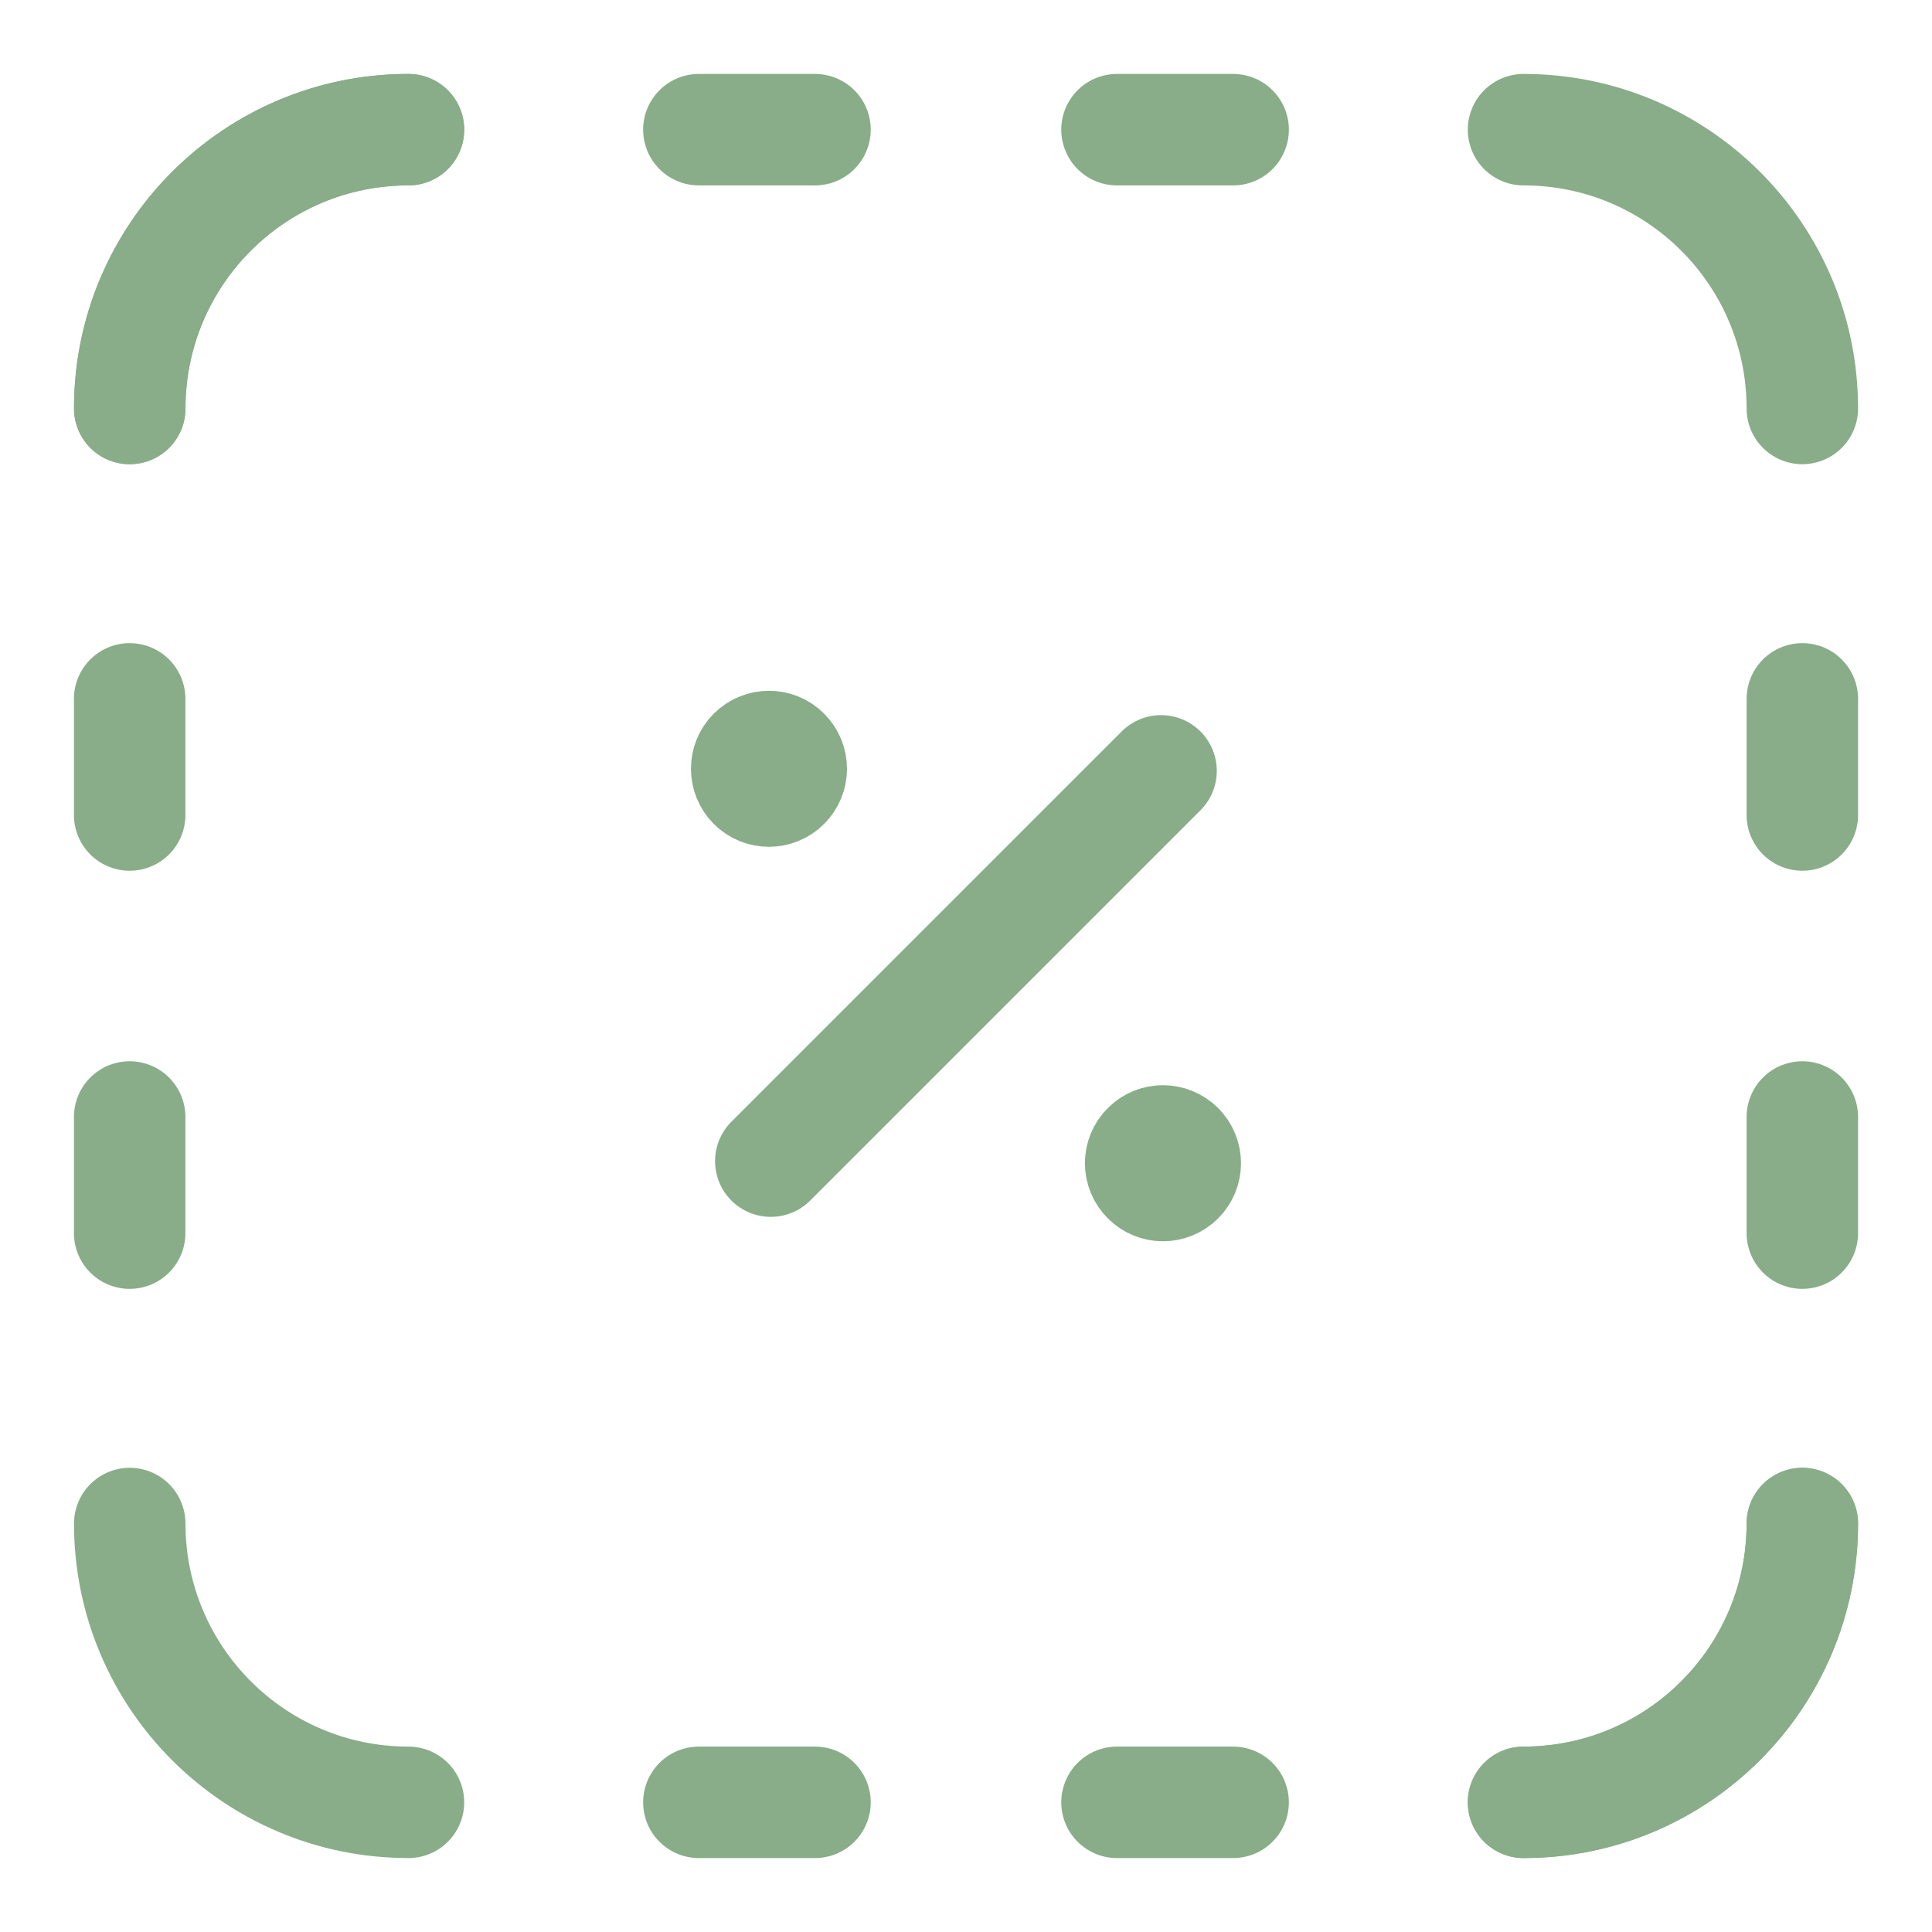 <?xml version="1.0" encoding="UTF-8" standalone="no"?>
<svg
   width="26"
   height="26"
   viewBox="0 0 26 26"
   fill="none"
   version="1.1"
   id="svg17"
   sodipodi:docname="akcios.svg"
   inkscape:version="1.3 (0e150ed6c4, 2023-07-21)"
   xmlns:inkscape="http://www.inkscape.org/namespaces/inkscape"
   xmlns:sodipodi="http://sodipodi.sourceforge.net/DTD/sodipodi-0.dtd"
   xmlns="http://www.w3.org/2000/svg"
   xmlns:svg="http://www.w3.org/2000/svg">
  <defs
     id="defs17" />
  <sodipodi:namedview
     id="namedview17"
     pagecolor="#ffffff"
     bordercolor="#000000"
     borderopacity="0.25"
     inkscape:showpageshadow="2"
     inkscape:pageopacity="0.0"
     inkscape:pagecheckerboard="0"
     inkscape:deskcolor="#d1d1d1"
     inkscape:zoom="31.346154"
     inkscape:cx="13"
     inkscape:cy="13"
     inkscape:window-width="1920"
     inkscape:window-height="1012"
     inkscape:window-x="0"
     inkscape:window-y="0"
     inkscape:window-maximized="1"
     inkscape:current-layer="svg17" />
  <path
     d="M24.255 20.503C24.255 22.575 22.576 24.255 20.503 24.255"
     stroke="#FF7864"
     stroke-width="1.5"
     stroke-linecap="round"
     stroke-linejoin="round"
     id="path1"
     style="stroke:#88ad88;stroke-opacity:1" />
  <path
     d="M24.255 20.503C24.255 22.575 22.576 24.255 20.503 24.255"
     stroke="#FF7864"
     stroke-width="1.5"
     stroke-linecap="round"
     stroke-linejoin="round"
     id="path2"
     style="stroke:#88ad88;stroke-opacity:1" />
  <path
     d="M1.746 5.497C1.746 3.425 3.425 1.745 5.497 1.745"
     stroke="#FF7864"
     stroke-width="1.5"
     stroke-linecap="round"
     stroke-linejoin="round"
     id="path3"
     style="stroke:#88ad88;stroke-opacity:1" />
  <path
     d="M1.746 5.497C1.746 3.425 3.425 1.745 5.497 1.745"
     stroke="#FF7864"
     stroke-width="1.5"
     stroke-linecap="round"
     stroke-linejoin="round"
     id="path4"
     style="stroke:#88ad88;stroke-opacity:1" />
  <path
     d="M5.497 24.255C3.425 24.255 1.746 22.575 1.746 20.503"
     stroke="#FF7864"
     stroke-width="1.5"
     stroke-linecap="round"
     stroke-linejoin="round"
     id="path5"
     style="stroke:#88ad88;stroke-opacity:1" />
  <path
     d="M20.503 1.745C22.576 1.745 24.255 3.425 24.255 5.497"
     stroke="#FF7864"
     stroke-width="1.5"
     stroke-linecap="round"
     stroke-linejoin="round"
     id="path6"
     style="stroke:#88ad88;stroke-opacity:1" />
  <path
     d="M1.745 15.032V16.595"
     stroke="#FF7864"
     stroke-width="1.5"
     stroke-linecap="round"
     stroke-linejoin="round"
     id="path7"
     style="stroke:#88ad88;stroke-opacity:1" />
  <path
     d="M1.745 9.405V10.968"
     stroke="#FF7864"
     stroke-width="1.5"
     stroke-linecap="round"
     stroke-linejoin="round"
     id="path8"
     style="stroke:#88ad88;stroke-opacity:1" />
  <path
     d="M24.255 10.968V9.405"
     stroke="#FF7864"
     stroke-width="1.5"
     stroke-linecap="round"
     stroke-linejoin="round"
     id="path9"
     style="stroke:#88ad88;stroke-opacity:1" />
  <path
     d="M24.255 16.595V15.032"
     stroke="#FF7864"
     stroke-width="1.5"
     stroke-linecap="round"
     stroke-linejoin="round"
     id="path10"
     style="stroke:#88ad88;stroke-opacity:1" />
  <path
     d="M15.032 24.255H16.595"
     stroke="#FF7864"
     stroke-width="1.5"
     stroke-linecap="round"
     stroke-linejoin="round"
     id="path11"
     style="stroke:#88ad88;stroke-opacity:1" />
  <path
     d="M9.405 24.255H10.968"
     stroke="#FF7864"
     stroke-width="1.5"
     stroke-linecap="round"
     stroke-linejoin="round"
     id="path12"
     style="stroke:#88ad88;stroke-opacity:1" />
  <path
     d="M10.968 1.745H9.405"
     stroke="#FF7864"
     stroke-width="1.5"
     stroke-linecap="round"
     stroke-linejoin="round"
     id="path13"
     style="stroke:#88ad88;stroke-opacity:1" />
  <path
     d="M16.595 1.745H15.032"
     stroke="#FF7864"
     stroke-width="1.5"
     stroke-linecap="round"
     stroke-linejoin="round"
     id="path14"
     style="stroke:#88ad88;stroke-opacity:1" />
  <path
     d="M10.373 15.626L15.625 10.374"
     stroke="#FF7864"
     stroke-width="1.5"
     stroke-linecap="round"
     stroke-linejoin="round"
     id="path15"
     style="stroke:#88ad88;stroke-opacity:1" />
  <path
     d="M15.863 15.442C15.98 15.56 15.98 15.75 15.863 15.866C15.745 15.984 15.555 15.984 15.439 15.866C15.321 15.749 15.321 15.559 15.439 15.442C15.555 15.325 15.745 15.325 15.863 15.442"
     stroke="#FF7864"
     stroke-width="1.5"
     stroke-linecap="round"
     stroke-linejoin="round"
     id="path16"
     style="stroke:#88ad88;stroke-opacity:1" />
  <path
     d="M10.56 10.134C10.678 10.251 10.678 10.441 10.56 10.558C10.443 10.675 10.252 10.675 10.136 10.558C10.02 10.44 10.019 10.25 10.136 10.134C10.254 10.018 10.444 10.016 10.56 10.134"
     stroke="#FF7864"
     stroke-width="1.5"
     stroke-linecap="round"
     stroke-linejoin="round"
     id="path17"
     style="stroke:#88ad88;stroke-opacity:1" />
</svg>
